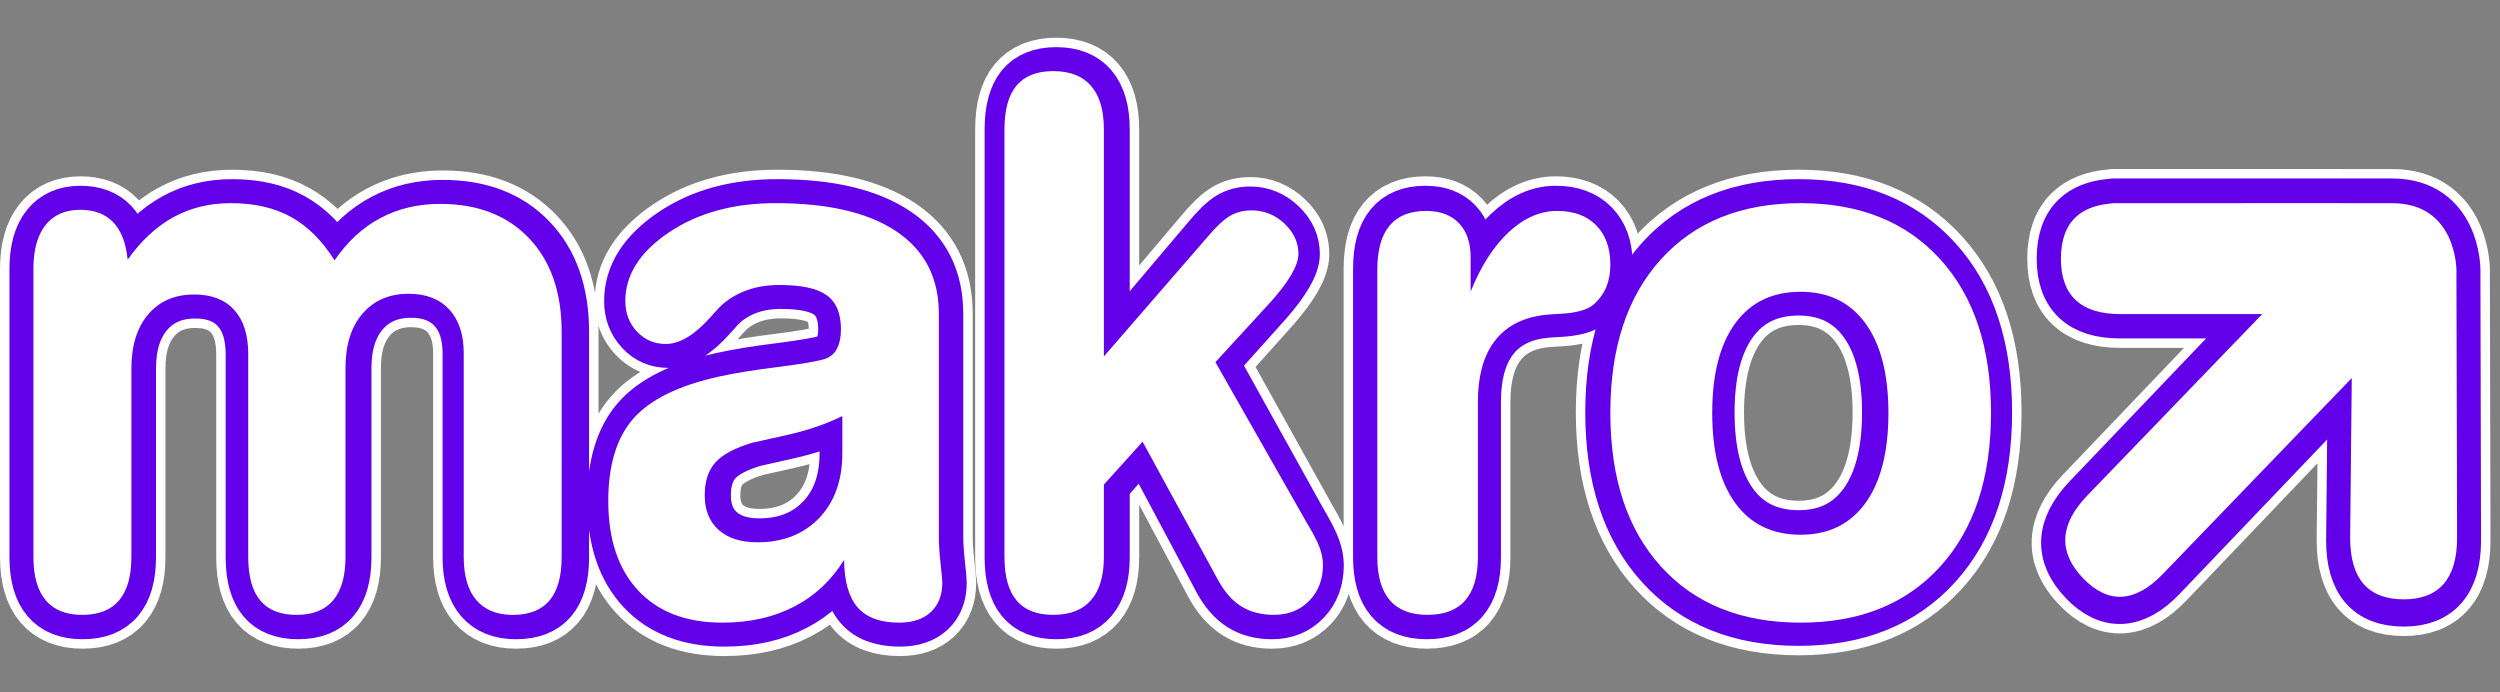 <svg width="65" height="18" viewBox="0 0 65 18" fill="none" xmlns="http://www.w3.org/2000/svg">
<rect x="0" y="0" width="65" height="18" fill="#808080" stroke="none"/>
<path d="M63.884 14.055C63.884 14.589 63.768 14.992 63.535 15.263C63.303 15.533 62.957 15.668 62.498 15.668C62.033 15.668 61.684 15.533 61.451 15.263C61.219 14.992 61.102 14.589 61.102 14.055L61.145 9.856L56.228 15.003C55.868 15.382 55.513 15.58 55.167 15.599C54.82 15.618 54.483 15.458 54.159 15.118C53.83 14.774 53.675 14.42 53.693 14.057C53.711 13.693 53.901 13.322 54.262 12.944L58.815 8.176H55.118C54.608 8.176 54.224 8.054 53.965 7.81C53.707 7.567 53.577 7.205 53.577 6.725C53.577 6.237 53.707 5.872 53.965 5.628C54.176 5.429 54.471 5.312 54.85 5.275L54.952 5.264L55.087 5.263L60.149 5.263L62.199 5.264C63.868 5.264 63.868 7.011 63.868 7.011L63.884 14.055ZM8.749 6.77C9.083 6.283 9.482 5.916 9.947 5.67C10.411 5.423 10.933 5.3 11.511 5.3C12.494 5.3 13.27 5.597 13.839 6.194C14.409 6.789 14.693 7.602 14.693 8.632V14.488C14.693 14.994 14.587 15.373 14.376 15.622C14.164 15.872 13.844 15.997 13.416 15.997C12.999 15.997 12.68 15.869 12.46 15.613C12.24 15.356 12.13 14.982 12.13 14.488V9.185C12.13 8.698 12.003 8.318 11.75 8.046C11.496 7.775 11.143 7.639 10.69 7.639C10.183 7.639 9.781 7.811 9.482 8.154C9.185 8.498 9.035 8.969 9.035 9.569V14.488C9.035 14.988 8.928 15.365 8.713 15.617C8.498 15.871 8.178 15.997 7.754 15.997C7.33 15.997 7.013 15.872 6.804 15.622C6.595 15.373 6.49 14.994 6.49 14.488V9.203C6.49 8.71 6.368 8.329 6.124 8.06C5.879 7.792 5.53 7.658 5.078 7.658C4.571 7.658 4.17 7.829 3.875 8.173C3.58 8.516 3.433 8.988 3.433 9.587V14.488C3.433 14.988 3.325 15.365 3.111 15.617C2.897 15.871 2.575 15.997 2.146 15.997C1.724 15.997 1.405 15.871 1.191 15.617C0.977 15.365 0.869 14.988 0.869 14.488V6.985C0.869 6.493 0.975 6.115 1.186 5.85C1.398 5.585 1.7 5.453 2.093 5.453C2.462 5.453 2.751 5.562 2.959 5.78C3.168 5.998 3.293 6.322 3.335 6.752C3.68 6.264 4.077 5.897 4.525 5.65C4.972 5.404 5.476 5.281 6.037 5.281C6.652 5.281 7.177 5.4 7.612 5.641C8.048 5.881 8.427 6.258 8.749 6.77ZM21.932 10.817C21.503 11.03 21.012 11.197 20.46 11.319L19.606 11.511C19.153 11.648 18.835 11.819 18.653 12.025C18.471 12.23 18.38 12.514 18.38 12.875C18.38 13.261 18.499 13.562 18.738 13.777C18.977 13.992 19.311 14.1 19.74 14.1C20.402 14.1 20.933 13.889 21.333 13.468C21.732 13.048 21.932 12.486 21.932 11.782V10.817ZM24.422 8.157V13.941C24.422 14.146 24.437 14.384 24.467 14.652C24.497 14.921 24.512 15.086 24.512 15.149C24.512 15.473 24.414 15.728 24.217 15.913C24.021 16.096 23.747 16.189 23.396 16.189C22.914 16.189 22.559 16.058 22.33 15.795C22.1 15.533 21.983 15.12 21.977 14.559C21.648 15.089 21.219 15.494 20.688 15.772C20.157 16.05 19.539 16.189 18.835 16.189C17.904 16.189 17.18 15.911 16.664 15.356C16.148 14.8 15.89 14.023 15.89 13.025C15.89 12.088 16.108 11.372 16.543 10.876C16.979 10.38 17.719 10.017 18.764 9.786C19.163 9.698 19.672 9.615 20.29 9.538C20.907 9.459 21.308 9.389 21.494 9.327C21.631 9.277 21.732 9.186 21.798 9.056C21.864 8.925 21.896 8.759 21.896 8.56C21.896 8.148 21.774 7.853 21.529 7.675C21.285 7.497 20.876 7.409 20.303 7.409C20.005 7.409 19.732 7.452 19.485 7.539C19.237 7.627 19.017 7.754 18.826 7.923C18.761 7.985 18.662 8.091 18.531 8.241C18.119 8.708 17.734 8.942 17.377 8.942C17.078 8.942 16.829 8.835 16.63 8.619C16.43 8.404 16.33 8.14 16.33 7.828C16.33 7.147 16.704 6.553 17.452 6.044C18.2 5.535 19.12 5.281 20.211 5.281C21.57 5.281 22.611 5.527 23.336 6.021C24.06 6.514 24.422 7.226 24.422 8.157ZM28.75 14.49C28.75 14.982 28.641 15.357 28.424 15.613C28.207 15.869 27.887 15.997 27.464 15.997C27.047 15.997 26.736 15.872 26.531 15.623C26.326 15.373 26.223 14.995 26.223 14.49V3.366C26.223 2.853 26.326 2.473 26.531 2.223C26.736 1.974 27.047 1.849 27.464 1.849C27.887 1.849 28.207 1.977 28.424 2.233C28.641 2.489 28.75 2.866 28.75 3.366V9.272L31.333 6.221C31.59 5.909 31.798 5.706 31.959 5.613C32.12 5.519 32.302 5.472 32.504 5.472C32.82 5.472 33.097 5.586 33.336 5.814C33.574 6.042 33.693 6.305 33.693 6.605C33.693 6.904 33.449 7.332 32.96 7.887L31.584 9.422L33.874 13.544C34.054 13.85 34.173 14.082 34.23 14.242C34.287 14.401 34.316 14.552 34.316 14.695C34.316 15.076 34.199 15.389 33.967 15.632C33.734 15.876 33.435 15.997 33.071 15.997C32.754 15.997 32.481 15.926 32.251 15.782C32.021 15.638 31.822 15.41 31.655 15.098L29.733 11.491L28.75 12.606V14.49ZM38.215 7.559C38.477 6.898 38.805 6.381 39.198 6.01C39.591 5.639 40.009 5.453 40.45 5.453C40.879 5.453 41.216 5.578 41.46 5.827C41.704 6.077 41.826 6.42 41.826 6.857C41.826 7.076 41.792 7.269 41.723 7.437C41.655 7.606 41.549 7.756 41.406 7.887C41.239 8.036 40.941 8.121 40.512 8.14C40.262 8.152 40.071 8.171 39.94 8.196C39.434 8.296 39.051 8.534 38.792 8.912C38.532 9.29 38.402 9.799 38.402 10.443V14.49C38.402 14.989 38.293 15.365 38.076 15.618C37.859 15.871 37.533 15.997 37.098 15.997C36.669 15.997 36.346 15.871 36.129 15.618C35.911 15.365 35.803 14.989 35.803 14.49V6.988C35.803 6.476 35.908 6.092 36.12 5.837C36.331 5.581 36.645 5.453 37.062 5.453C37.426 5.453 37.708 5.559 37.911 5.771C38.113 5.984 38.215 6.28 38.215 6.661V7.559ZM46.765 7.581C46.032 7.581 45.467 7.854 45.071 8.4C44.675 8.946 44.476 9.721 44.476 10.725C44.476 11.736 44.675 12.516 45.071 13.065C45.467 13.614 46.032 13.888 46.765 13.888C47.486 13.888 48.045 13.614 48.441 13.065C48.837 12.516 49.036 11.736 49.036 10.725C49.036 9.721 48.837 8.946 48.441 8.4C48.045 7.854 47.486 7.581 46.765 7.581ZM46.765 5.281C48.291 5.281 49.493 5.764 50.372 6.732C51.251 7.699 51.691 9.029 51.691 10.72C51.691 12.418 51.251 13.751 50.372 14.718C49.493 15.686 48.291 16.169 46.765 16.169C45.234 16.169 44.03 15.686 43.154 14.718C42.278 13.751 41.84 12.418 41.84 10.72C41.84 9.029 42.278 7.699 43.154 6.732C44.03 5.764 45.234 5.281 46.765 5.281Z" fill="white" stroke="white" stroke-width="1.737" stroke-miterlimit="2.613"/>
<path d="M63.884 14.055C63.884 14.589 63.768 14.992 63.535 15.263C63.303 15.533 62.957 15.668 62.498 15.668C62.033 15.668 61.684 15.533 61.451 15.263C61.219 14.992 61.102 14.589 61.102 14.055L61.145 9.856L56.228 15.003C55.868 15.382 55.513 15.58 55.167 15.599C54.82 15.618 54.483 15.458 54.159 15.118C53.83 14.774 53.675 14.42 53.693 14.057C53.711 13.693 53.901 13.322 54.262 12.944L58.815 8.176H55.118C54.608 8.176 54.224 8.054 53.965 7.81C53.707 7.567 53.577 7.205 53.577 6.725C53.577 6.237 53.707 5.872 53.965 5.628C54.176 5.429 54.471 5.312 54.85 5.275L54.952 5.264L55.087 5.263L60.149 5.263L62.199 5.264C63.868 5.264 63.868 7.011 63.868 7.011L63.884 14.055ZM8.749 6.77C9.083 6.283 9.482 5.916 9.947 5.67C10.411 5.423 10.933 5.3 11.511 5.3C12.494 5.3 13.27 5.597 13.839 6.194C14.409 6.789 14.693 7.602 14.693 8.632V14.488C14.693 14.994 14.587 15.373 14.376 15.622C14.164 15.872 13.844 15.997 13.416 15.997C12.999 15.997 12.68 15.869 12.46 15.613C12.24 15.356 12.13 14.982 12.13 14.488V9.185C12.13 8.698 12.003 8.318 11.75 8.046C11.496 7.775 11.143 7.639 10.69 7.639C10.183 7.639 9.781 7.811 9.482 8.154C9.185 8.498 9.035 8.969 9.035 9.569V14.488C9.035 14.988 8.928 15.365 8.713 15.617C8.498 15.871 8.178 15.997 7.754 15.997C7.33 15.997 7.013 15.872 6.804 15.622C6.595 15.373 6.49 14.994 6.49 14.488V9.203C6.49 8.71 6.368 8.329 6.124 8.06C5.879 7.792 5.53 7.658 5.078 7.658C4.571 7.658 4.17 7.829 3.875 8.173C3.58 8.516 3.433 8.988 3.433 9.587V14.488C3.433 14.988 3.325 15.365 3.111 15.617C2.897 15.871 2.575 15.997 2.146 15.997C1.724 15.997 1.405 15.871 1.191 15.617C0.977 15.365 0.869 14.988 0.869 14.488V6.985C0.869 6.493 0.975 6.115 1.186 5.85C1.398 5.585 1.7 5.453 2.093 5.453C2.462 5.453 2.751 5.562 2.959 5.78C3.168 5.998 3.293 6.322 3.335 6.752C3.68 6.264 4.077 5.897 4.525 5.65C4.972 5.404 5.476 5.281 6.037 5.281C6.652 5.281 7.177 5.4 7.612 5.641C8.048 5.881 8.427 6.258 8.749 6.77ZM21.932 10.817C21.503 11.03 21.012 11.197 20.46 11.319L19.606 11.511C19.153 11.648 18.835 11.819 18.653 12.025C18.471 12.23 18.38 12.514 18.38 12.875C18.38 13.261 18.499 13.562 18.738 13.777C18.977 13.992 19.311 14.1 19.74 14.1C20.402 14.1 20.933 13.889 21.333 13.468C21.732 13.048 21.932 12.486 21.932 11.782V10.817ZM24.422 8.157V13.941C24.422 14.146 24.437 14.384 24.467 14.652C24.497 14.921 24.512 15.086 24.512 15.149C24.512 15.473 24.414 15.728 24.217 15.913C24.021 16.096 23.747 16.189 23.396 16.189C22.914 16.189 22.559 16.058 22.33 15.795C22.1 15.533 21.983 15.12 21.977 14.559C21.648 15.089 21.219 15.494 20.688 15.772C20.157 16.05 19.539 16.189 18.835 16.189C17.904 16.189 17.18 15.911 16.664 15.356C16.148 14.8 15.89 14.023 15.89 13.025C15.89 12.088 16.108 11.372 16.543 10.876C16.979 10.38 17.719 10.017 18.764 9.786C19.163 9.698 19.672 9.615 20.29 9.538C20.907 9.459 21.308 9.389 21.494 9.327C21.631 9.277 21.732 9.186 21.798 9.056C21.864 8.925 21.896 8.759 21.896 8.56C21.896 8.148 21.774 7.853 21.529 7.675C21.285 7.497 20.876 7.409 20.303 7.409C20.005 7.409 19.732 7.452 19.485 7.539C19.237 7.627 19.017 7.754 18.826 7.923C18.761 7.985 18.662 8.091 18.531 8.241C18.119 8.708 17.734 8.942 17.377 8.942C17.078 8.942 16.829 8.835 16.63 8.619C16.43 8.404 16.33 8.14 16.33 7.828C16.33 7.147 16.704 6.553 17.452 6.044C18.2 5.535 19.12 5.281 20.211 5.281C21.57 5.281 22.611 5.527 23.336 6.021C24.06 6.514 24.422 7.226 24.422 8.157ZM28.75 14.49C28.75 14.982 28.641 15.357 28.424 15.613C28.207 15.869 27.887 15.997 27.464 15.997C27.047 15.997 26.736 15.872 26.531 15.623C26.326 15.373 26.223 14.995 26.223 14.49V3.366C26.223 2.853 26.326 2.473 26.531 2.223C26.736 1.974 27.047 1.849 27.464 1.849C27.887 1.849 28.207 1.977 28.424 2.233C28.641 2.489 28.75 2.866 28.75 3.366V9.272L31.333 6.221C31.59 5.909 31.798 5.706 31.959 5.613C32.12 5.519 32.302 5.472 32.504 5.472C32.82 5.472 33.097 5.586 33.336 5.814C33.574 6.042 33.693 6.305 33.693 6.605C33.693 6.904 33.449 7.332 32.96 7.887L31.584 9.422L33.874 13.544C34.054 13.85 34.173 14.082 34.23 14.242C34.287 14.401 34.316 14.552 34.316 14.695C34.316 15.076 34.199 15.389 33.967 15.632C33.734 15.876 33.435 15.997 33.071 15.997C32.754 15.997 32.481 15.926 32.251 15.782C32.021 15.638 31.822 15.41 31.655 15.098L29.733 11.491L28.75 12.606V14.49ZM38.215 7.559C38.477 6.898 38.805 6.381 39.198 6.01C39.591 5.639 40.009 5.453 40.45 5.453C40.879 5.453 41.216 5.578 41.46 5.827C41.704 6.077 41.826 6.42 41.826 6.857C41.826 7.076 41.792 7.269 41.723 7.437C41.655 7.606 41.549 7.756 41.406 7.887C41.239 8.036 40.941 8.121 40.512 8.14C40.262 8.152 40.071 8.171 39.94 8.196C39.434 8.296 39.051 8.534 38.792 8.912C38.532 9.29 38.402 9.799 38.402 10.443V14.49C38.402 14.989 38.293 15.365 38.076 15.618C37.859 15.871 37.533 15.997 37.098 15.997C36.669 15.997 36.346 15.871 36.129 15.618C35.911 15.365 35.803 14.989 35.803 14.49V6.988C35.803 6.476 35.908 6.092 36.12 5.837C36.331 5.581 36.645 5.453 37.062 5.453C37.426 5.453 37.708 5.559 37.911 5.771C38.113 5.984 38.215 6.28 38.215 6.661V7.559ZM46.765 7.581C46.032 7.581 45.467 7.854 45.071 8.4C44.675 8.946 44.476 9.721 44.476 10.725C44.476 11.736 44.675 12.516 45.071 13.065C45.467 13.614 46.032 13.888 46.765 13.888C47.486 13.888 48.045 13.614 48.441 13.065C48.837 12.516 49.036 11.736 49.036 10.725C49.036 9.721 48.837 8.946 48.441 8.4C48.045 7.854 47.486 7.581 46.765 7.581ZM46.765 5.281C48.291 5.281 49.493 5.764 50.372 6.732C51.251 7.699 51.691 9.029 51.691 10.72C51.691 12.418 51.251 13.751 50.372 14.718C49.493 15.686 48.291 16.169 46.765 16.169C45.234 16.169 44.03 15.686 43.154 14.718C42.278 13.751 41.84 12.418 41.84 10.72C41.84 9.029 42.278 7.699 43.154 6.732C44.03 5.764 45.234 5.281 46.765 5.281Z" fill="white" stroke="#6200EA" stroke-width="1.246" stroke-miterlimit="2.613"/>
<path d="M63.884 13.986C63.884 14.515 63.768 14.913 63.535 15.182C63.303 15.449 62.957 15.583 62.498 15.583C62.033 15.583 61.685 15.449 61.452 15.182C61.22 14.913 61.104 14.515 61.104 13.986L61.146 9.829L56.233 14.925C55.872 15.3 55.518 15.496 55.171 15.515C54.825 15.534 54.489 15.375 54.164 15.039C53.836 14.698 53.68 14.347 53.698 13.988C53.717 13.628 53.906 13.261 54.267 12.886L58.818 8.166H55.123C54.613 8.166 54.229 8.046 53.971 7.804C53.713 7.563 53.584 7.205 53.584 6.729C53.584 6.247 53.713 5.885 53.971 5.644C54.181 5.447 54.476 5.331 54.855 5.294L54.956 5.283L55.091 5.283L60.151 5.282L62.2 5.283C63.867 5.283 63.867 7.013 63.867 7.013L63.884 13.986Z" fill="white"/>
<path d="M8.698 6.77C9.029 6.284 9.426 5.917 9.888 5.671C10.35 5.424 10.867 5.301 11.442 5.301C12.419 5.301 13.19 5.599 13.755 6.194C14.321 6.789 14.603 7.601 14.603 8.63V14.48C14.603 14.985 14.498 15.363 14.288 15.612C14.078 15.862 13.76 15.987 13.334 15.987C12.92 15.987 12.604 15.859 12.385 15.603C12.166 15.347 12.057 14.973 12.057 14.48V9.183C12.057 8.696 11.931 8.317 11.679 8.045C11.427 7.774 11.076 7.638 10.626 7.638C10.123 7.638 9.723 7.81 9.427 8.153C9.131 8.496 8.983 8.967 8.983 9.566V14.48C8.983 14.979 8.876 15.355 8.662 15.608C8.448 15.861 8.131 15.987 7.709 15.987C7.288 15.987 6.973 15.862 6.766 15.612C6.558 15.363 6.454 14.985 6.454 14.48V9.2C6.454 8.708 6.332 8.327 6.09 8.059C5.847 7.791 5.5 7.657 5.05 7.657C4.547 7.657 4.149 7.828 3.856 8.171C3.563 8.514 3.416 8.985 3.416 9.584V14.48C3.416 14.979 3.31 15.355 3.097 15.608C2.884 15.861 2.564 15.987 2.138 15.987C1.718 15.987 1.402 15.861 1.189 15.608C0.976 15.355 0.869 14.979 0.869 14.48V6.985C0.869 6.493 0.974 6.115 1.184 5.851C1.395 5.587 1.695 5.455 2.085 5.455C2.452 5.455 2.739 5.563 2.946 5.781C3.153 5.999 3.277 6.322 3.319 6.752C3.662 6.265 4.056 5.898 4.501 5.651C4.946 5.405 5.446 5.282 6.004 5.282C6.614 5.282 7.136 5.402 7.569 5.642C8.001 5.882 8.378 6.259 8.698 6.77Z" fill="white"/>
<path fill-rule="evenodd" clip-rule="evenodd" d="M21.901 10.818C21.469 11.031 20.975 11.198 20.419 11.32C19.863 11.441 19.576 11.506 19.558 11.511C19.102 11.648 18.782 11.82 18.598 12.026C18.415 12.231 18.323 12.515 18.323 12.876C18.323 13.262 18.444 13.563 18.684 13.777C18.924 13.992 19.261 14.1 19.693 14.1C20.36 14.1 20.895 13.889 21.298 13.469C21.7 13.048 21.901 12.487 21.901 11.782V10.818ZM24.41 8.158V13.941C24.41 14.146 24.425 14.385 24.455 14.653C24.485 14.922 24.5 15.087 24.5 15.149C24.5 15.473 24.401 15.728 24.203 15.913C24.005 16.096 23.73 16.189 23.376 16.189C22.89 16.189 22.532 16.058 22.302 15.796C22.071 15.533 21.952 15.12 21.946 14.559C21.616 15.09 21.183 15.495 20.648 15.772C20.113 16.05 19.491 16.189 18.782 16.189C17.844 16.189 17.115 15.911 16.595 15.356C16.075 14.8 15.815 14.023 15.815 13.026C15.815 12.089 16.035 11.373 16.473 10.877C16.912 10.381 17.657 10.018 18.71 9.787C19.112 9.699 19.625 9.616 20.247 9.539C20.869 9.46 21.273 9.39 21.46 9.328C21.598 9.278 21.7 9.188 21.766 9.057C21.832 8.926 21.865 8.761 21.865 8.561C21.865 8.149 21.742 7.854 21.496 7.677C21.249 7.499 20.838 7.41 20.261 7.41C19.96 7.41 19.685 7.453 19.436 7.541C19.187 7.628 18.965 7.756 18.773 7.924C18.707 7.986 18.608 8.092 18.476 8.242C18.061 8.709 17.673 8.943 17.312 8.943C17.012 8.943 16.761 8.836 16.56 8.62C16.359 8.405 16.258 8.141 16.258 7.829C16.258 7.148 16.635 6.554 17.388 6.045C18.142 5.536 19.068 5.282 20.167 5.282C21.536 5.282 22.585 5.529 23.315 6.022C24.045 6.516 24.41 7.227 24.41 8.158Z" fill="white"/>
<path d="M28.701 14.481C28.701 14.973 28.59 15.348 28.367 15.603C28.145 15.859 27.818 15.986 27.386 15.986C26.959 15.986 26.641 15.862 26.431 15.613C26.221 15.363 26.116 14.986 26.116 14.481V3.364C26.116 2.853 26.221 2.473 26.431 2.223C26.641 1.974 26.959 1.849 27.386 1.849C27.818 1.849 28.145 1.977 28.367 2.232C28.59 2.488 28.701 2.865 28.701 3.364V9.267L31.345 6.218C31.607 5.906 31.82 5.703 31.985 5.61C32.15 5.516 32.336 5.47 32.543 5.47C32.866 5.47 33.149 5.583 33.394 5.811C33.637 6.039 33.759 6.302 33.759 6.601C33.759 6.901 33.51 7.328 33.009 7.883L32.982 7.911L31.601 9.416L33.944 13.536C34.128 13.841 34.25 14.073 34.309 14.233C34.367 14.392 34.397 14.543 34.397 14.686C34.397 15.067 34.277 15.379 34.039 15.622C33.8 15.865 33.495 15.986 33.122 15.986C32.798 15.986 32.519 15.916 32.283 15.771C32.048 15.629 31.845 15.4 31.674 15.089L29.707 11.484L28.701 12.599V14.481Z" fill="white"/>
<path d="M38.236 7.582C38.5 6.923 38.83 6.408 39.225 6.038C39.621 5.669 40.041 5.484 40.484 5.484C40.916 5.484 41.255 5.608 41.5 5.857C41.746 6.105 41.869 6.447 41.869 6.882C41.869 7.1 41.834 7.292 41.765 7.46C41.696 7.628 41.59 7.777 41.446 7.908C41.279 8.057 40.979 8.141 40.547 8.16C40.295 8.172 40.103 8.191 39.972 8.216C39.462 8.315 39.078 8.553 38.817 8.929C38.555 9.305 38.425 9.813 38.425 10.454V14.485C38.425 14.982 38.316 15.357 38.097 15.609C37.878 15.861 37.55 15.986 37.113 15.986C36.682 15.986 36.357 15.861 36.138 15.609C35.919 15.357 35.81 14.982 35.81 14.485V7.013C35.81 6.503 35.916 6.121 36.129 5.866C36.342 5.611 36.658 5.484 37.077 5.484C37.443 5.484 37.727 5.589 37.931 5.801C38.135 6.012 38.236 6.307 38.236 6.687V7.582Z" fill="white"/>
<path fill-rule="evenodd" clip-rule="evenodd" d="M46.817 7.586C46.081 7.586 45.514 7.86 45.116 8.407C44.717 8.953 44.518 9.73 44.518 10.736C44.518 11.748 44.717 12.529 45.116 13.079C45.514 13.629 46.081 13.903 46.817 13.903C47.542 13.903 48.103 13.629 48.502 13.079C48.899 12.529 49.099 11.748 49.099 10.736C49.099 9.73 48.899 8.953 48.502 8.407C48.103 7.86 47.542 7.586 46.817 7.586ZM46.818 5.282C48.35 5.282 49.558 5.767 50.441 6.736C51.324 7.705 51.766 9.036 51.766 10.73C51.766 12.432 51.324 13.766 50.441 14.735C49.558 15.704 48.35 16.189 46.818 16.189C45.279 16.189 44.07 15.704 43.19 14.735C42.31 13.766 41.869 12.432 41.869 10.73C41.869 9.036 42.31 7.705 43.19 6.736C44.07 5.767 45.279 5.282 46.818 5.282Z" fill="white"/>
</svg>
